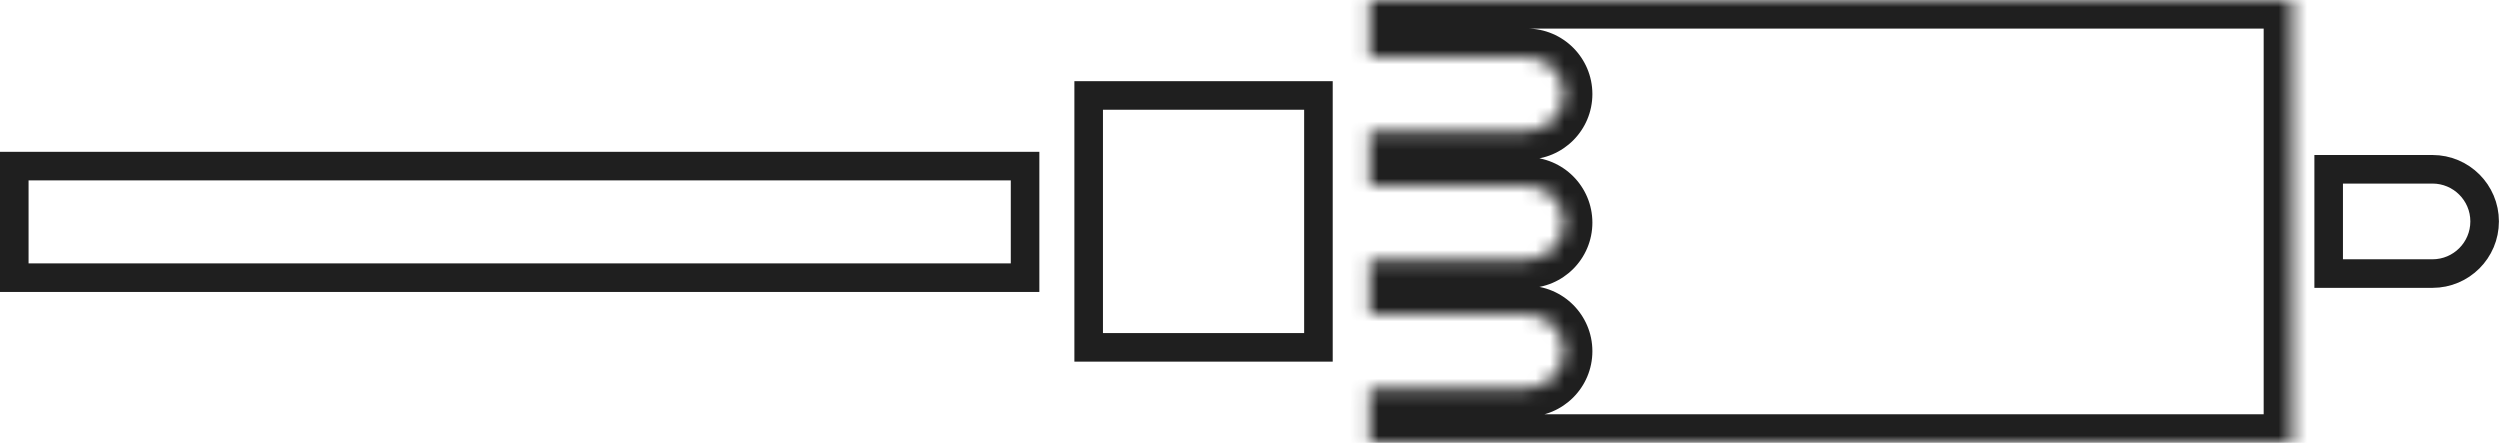 <?xml version="1.0" encoding="UTF-8"?> <svg xmlns="http://www.w3.org/2000/svg" width="175" height="31" viewBox="0 0 175 31" fill="none"><rect x="76.207" y="6.682" width="16.083" height="17.633" stroke="#1F1F1F" stroke-width="2"></rect><rect x="1" y="11.627" width="70.755" height="7.81" stroke="#1F1F1F" stroke-width="2"></rect><path d="M170.273 11.85C172.289 11.85 173.924 13.484 173.924 15.5C173.923 17.516 172.289 19.15 170.273 19.15H163.007V11.85H170.273Z" stroke="#1F1F1F" stroke-width="2"></path><mask id="path-4-inside-1_80_158" fill="white"><path d="M160.457 31H95.874V27.167H106.884C108.31 27.167 109.467 26.01 109.467 24.583C109.466 23.157 108.31 22 106.884 22H95.874V18.167H106.884C108.31 18.167 109.467 17.01 109.467 15.583C109.466 14.156 108.31 13 106.884 13H95.874V9.167H106.884C108.31 9.167 109.467 8.01 109.467 6.583C109.466 5.157 108.31 4 106.884 4H95.874V0H160.457V31Z"></path></mask><path d="M160.457 31V33H162.457V31H160.457ZM95.874 31H93.874V33H95.874V31ZM95.874 27.167V25.167H93.874V27.167H95.874ZM106.884 27.167V29.167H106.884L106.884 27.167ZM109.467 24.583H111.467V24.583L109.467 24.583ZM106.884 22L106.884 20H106.884V22ZM95.874 22H93.874V24H95.874V22ZM95.874 18.167V16.167H93.874V18.167H95.874ZM106.884 18.167V20.167H106.884L106.884 18.167ZM109.467 15.583H111.467V15.583L109.467 15.583ZM106.884 13L106.884 11H106.884V13ZM95.874 13H93.874V15H95.874V13ZM95.874 9.167V7.167H93.874V9.167H95.874ZM106.884 9.167V11.167H106.884L106.884 9.167ZM109.467 6.583H111.467V6.583L109.467 6.583ZM106.884 4L106.884 2H106.884V4ZM95.874 4H93.874V6H95.874V4ZM95.874 0V-2H93.874V0H95.874ZM160.457 0H162.457V-2H160.457V0ZM160.457 31V29H95.874V31V33H160.457V31ZM95.874 31H97.874V27.167H95.874H93.874V31H95.874ZM95.874 27.167V29.167H106.884V27.167V25.167H95.874V27.167ZM106.884 27.167L106.884 29.167C109.416 29.167 111.467 27.113 111.467 24.583H109.467H107.467C107.467 24.906 107.205 25.167 106.883 25.167L106.884 27.167ZM109.467 24.583L111.467 24.583C111.466 22.052 109.415 20 106.884 20L106.884 22L106.883 24C107.206 24 107.467 24.261 107.467 24.583L109.467 24.583ZM106.884 22V20H95.874V22V24H106.884V22ZM95.874 22H97.874V18.167H95.874H93.874V22H95.874ZM95.874 18.167V20.167H106.884V18.167V16.167H95.874V18.167ZM106.884 18.167L106.884 20.167C109.416 20.167 111.467 18.113 111.467 15.583H109.467H107.467C107.467 15.906 107.205 16.167 106.883 16.167L106.884 18.167ZM109.467 15.583L111.467 15.583C111.466 13.052 109.415 11 106.884 11L106.884 13L106.883 15C107.206 15 107.467 15.261 107.467 15.583L109.467 15.583ZM106.884 13V11H95.874V13V15H106.884V13ZM95.874 13H97.874V9.167H95.874H93.874V13H95.874ZM95.874 9.167V11.167H106.884V9.167V7.167H95.874V9.167ZM106.884 9.167L106.884 11.167C109.416 11.167 111.467 9.113 111.467 6.583H109.467H107.467C107.467 6.906 107.205 7.167 106.883 7.167L106.884 9.167ZM109.467 6.583L111.467 6.583C111.466 4.052 109.415 2 106.884 2L106.884 4L106.883 6C107.206 6 107.467 6.261 107.467 6.583L109.467 6.583ZM106.884 4V2H95.874V4V6H106.884V4ZM95.874 4H97.874V0H95.874H93.874V4H95.874ZM95.874 0V2H160.457V0V-2H95.874V0ZM160.457 0H158.457V31H160.457H162.457V0H160.457Z" fill="#1F1F1F" mask="url(#path-4-inside-1_80_158)"></path></svg> 
